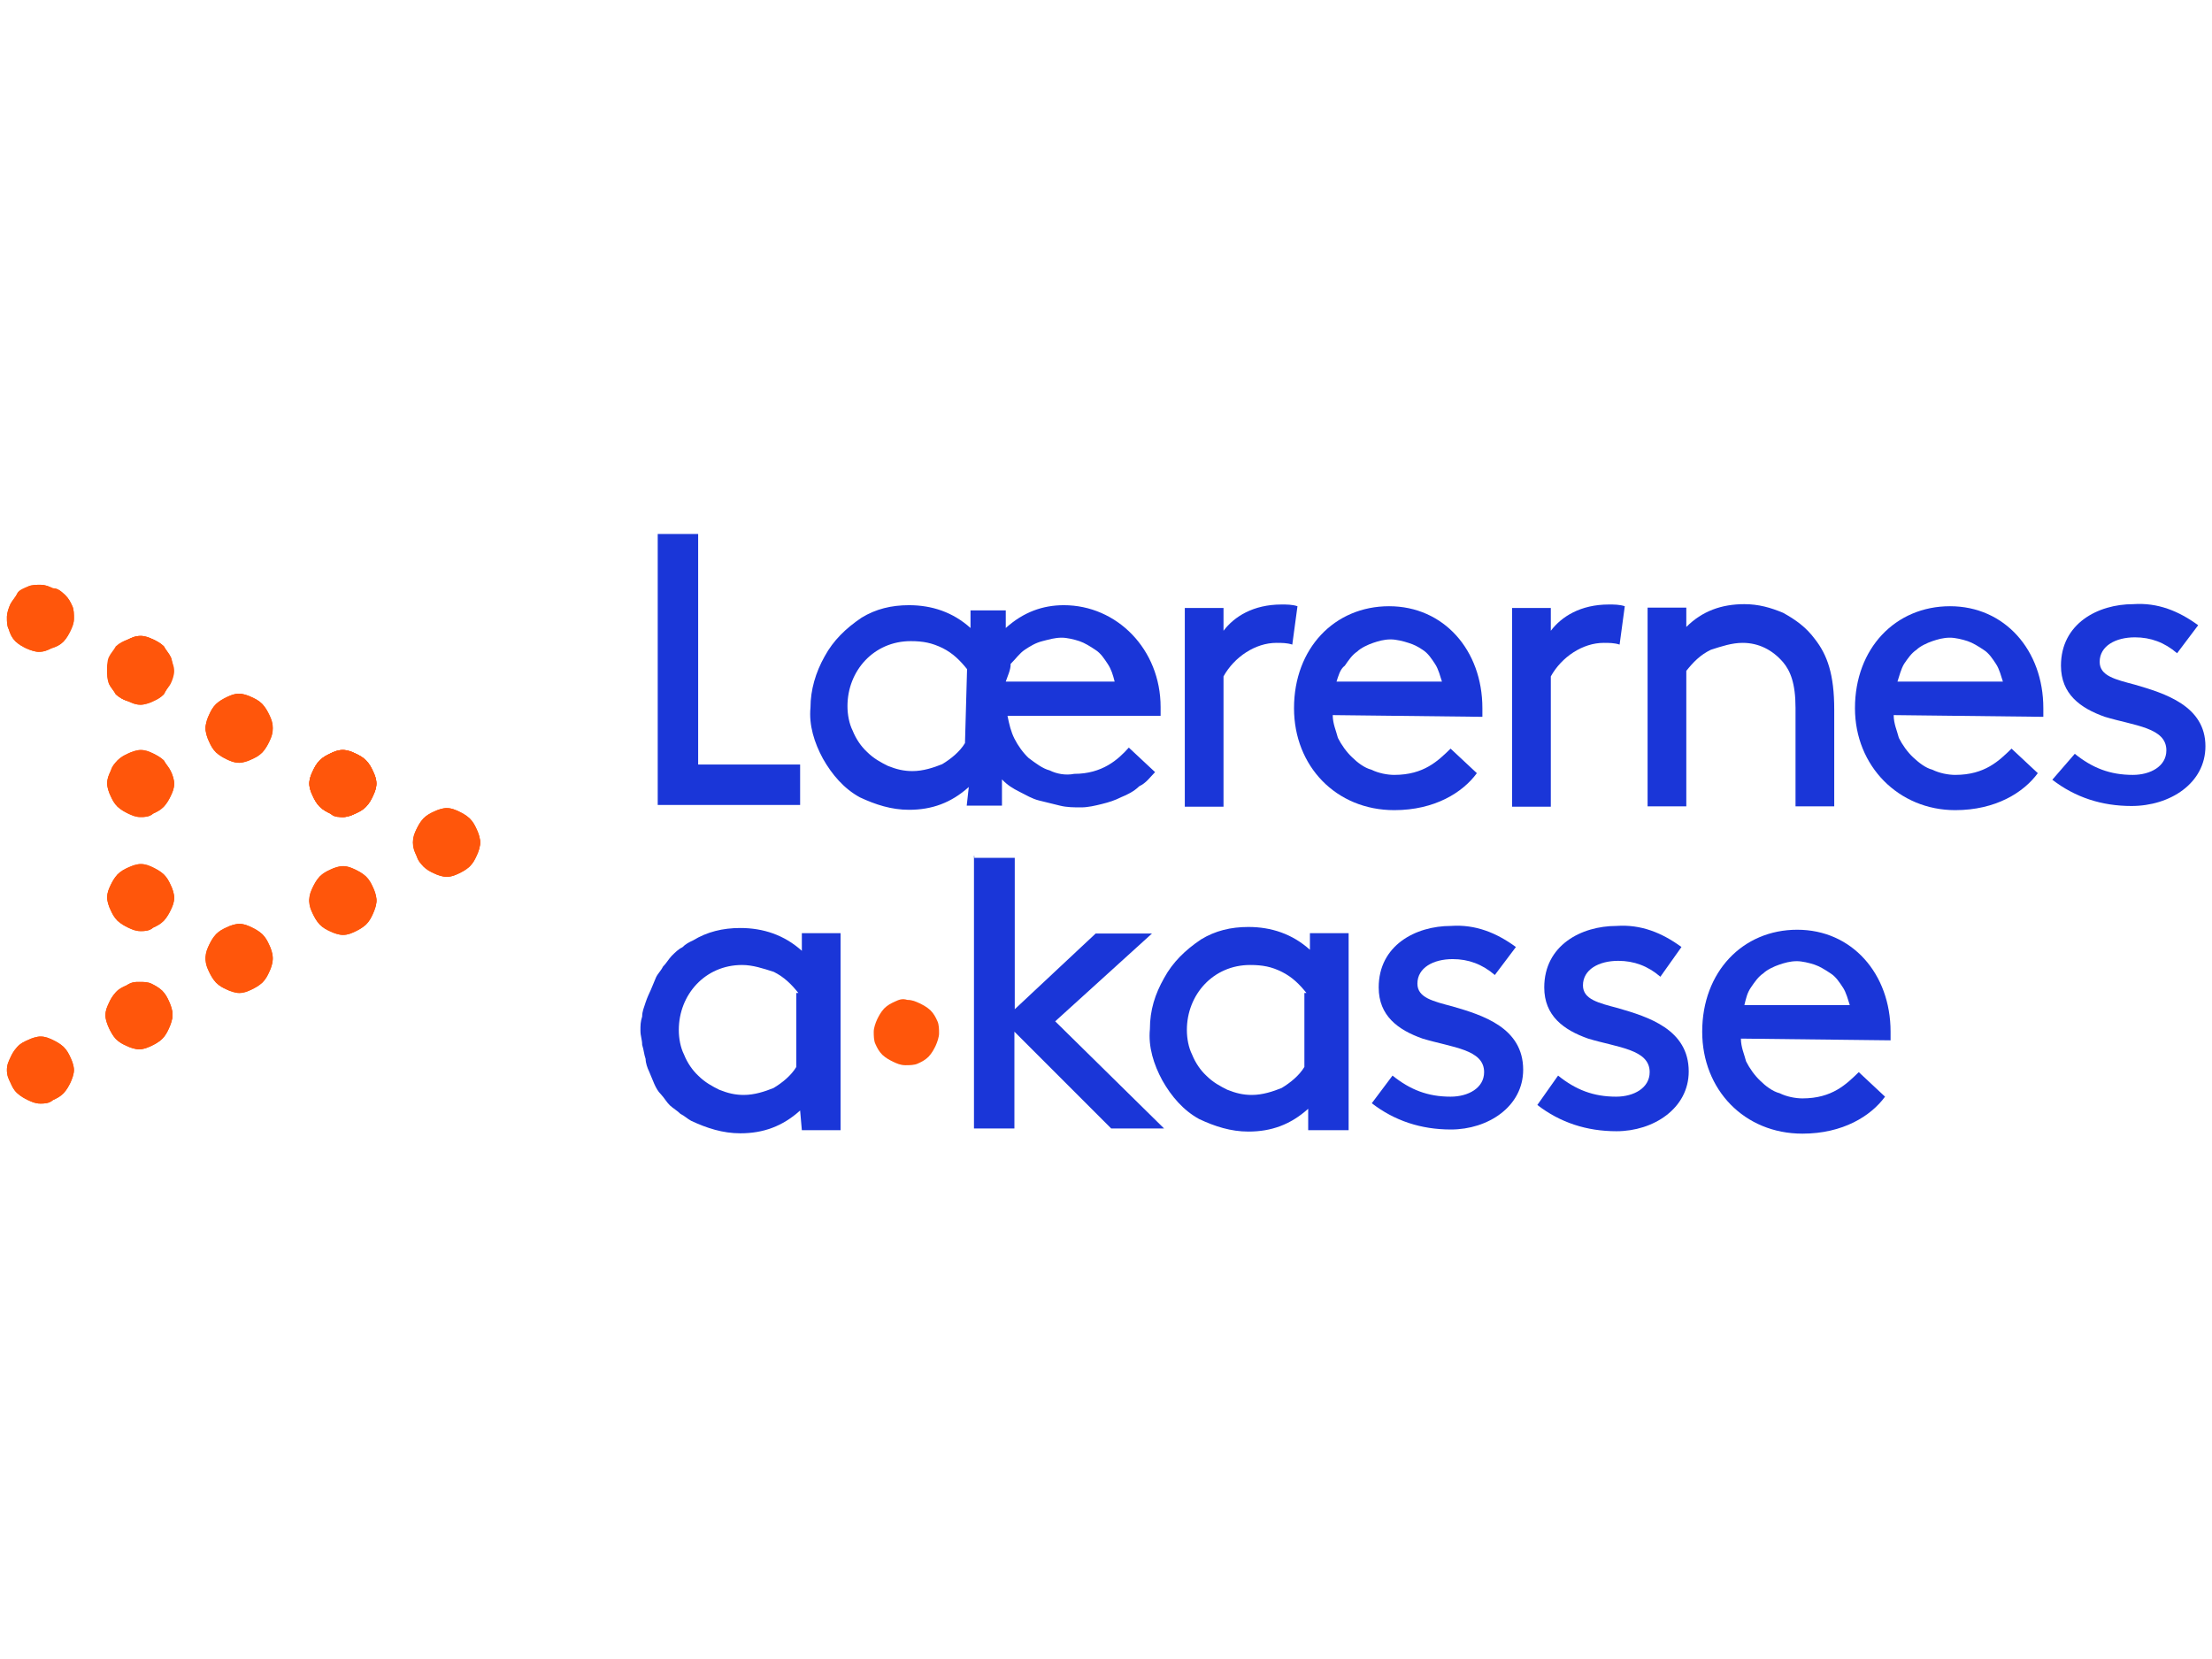<?xml version="1.0" encoding="utf-8"?>
<!-- Generator: Adobe Illustrator 27.2.0, SVG Export Plug-In . SVG Version: 6.00 Build 0)  -->
<svg version="1.1" id="Lag_1" xmlns="http://www.w3.org/2000/svg" xmlns:xlink="http://www.w3.org/1999/xlink" x="0px" y="0px"
	 viewBox="0 0 640 480" style="enable-background:new 0 0 640 480;" xml:space="preserve">
<style type="text/css">
	.st0{fill:none;}
	.st1{fill:#FF560B;}
	.st2{fill:#1A36D8;}
</style>
<g>
	<path class="st0" d="M40.7,203.3c1.5,0,2.5-0.5,3.6-1c1-0.5,2-1,3.1-2c0.5-0.5,1.5-1.5,2-2.5c0.5-1,1-2.5,1-3.6
		c0-1.5-0.5-2.5-1-3.6c-0.5-1.5-1.5-2.5-2-3.6c-1-1-2-1.5-3.1-2c-1.5-0.5-2.5-1-3.6-1c-1.5,0-2.5,0.5-3.6,1c-1.5,0.5-2.5,1-3.6,2
		c-0.5,1-1.5,2-2,3.1c-0.5,1-0.5,2.5-0.5,3.6c0,1.5,0.5,2.5,1,3.6c0.5,1,1,2,2,3.1c0.5,1.5,1.5,2,3.1,2.5
		C38.1,203.3,39.1,203.3,40.7,203.3z"/>
	<path class="st1" d="M40.7,184c1.5,0,2.5,0.5,3.6,1c1,0.5,2,1,3.1,2c0.5,1,1.5,2,2,3.1c0.5,1,0.5,2.5,0.5,3.6c0,1.5-0.5,2.5-1,3.6
		c0,1.5-1,2.5-1.5,3.6c-1,1-2,1.5-3.1,2c-1,0.5-2.5,1-3.6,1c-1.5,0-2.5-0.5-3.6-1c-1.5-0.5-2.5-1-3.6-2c-0.5-1-1.5-2-2-3.1
		c-0.5-1.5-0.5-2.5-0.5-4.1s0.5-2.5,1-3.6c0.5-1,1-2,2-3.1c1-1,2-1.5,3.1-2C38.1,184.5,39.1,184,40.7,184z"/>
	<path class="st1" d="M40.7,284.2c-1.5,0-2.5,0.5-3.6,1c-1,0.5-2,1-3.1,2c-1,1-1.5,2-2,3.1c-0.5,1-1,2.5-1,3.6c0,1.5,0.5,2.5,1,3.6
		c0,1,0.5,2,1.5,3.1c1,1,2,1.5,3.1,2c1,0.5,2.5,1,3.6,1c1.5,0,2.5-0.5,3.6-1c1-0.5,2-1,3.1-2c1-1,1.5-2,2-3.1s1-2.5,1-3.6
		c0-1.5-0.5-2.5-1-3.6c-0.5-1-1-2-2-3.1c-1-1-2-1.5-3.1-2C42.7,284.2,41.7,284.2,40.7,284.2z"/>
	<path class="st1" d="M40.7,303.5c-1.5,0-2.5-0.5-3.6-1c-1-0.5-2-1-3.1-2c-1.5-1-2-2-2.5-3.1s-1-2.5-1-3.6c0-1.5,0.5-2.5,1-3.6
		s1-2,2-3.1s2-1.5,3.1-2c1.5-1,2.5-1,3.6-1c1.5,0,2.5,0,3.6,0.5c1,0.5,2,1,3.1,2c1,1,1.5,2,2,3.1s1,2.5,1,3.6c0,1.5-0.5,2.5-1,3.6
		c-0.5,1.5-1,2.5-2,3.6c-1,1-2,1.5-3.1,2C42.7,303,41.7,303,40.7,303.5z"/>
	<path class="st1" d="M11.7,169.2c1.5,0,2.5,0.5,3.6,1c1.5,0,2.5,1,3.6,2c1,1,1.5,2,2,3.1c0.5,1,0.5,2.5,0.5,3.6
		c0,1.5-0.5,2.5-1,3.6c-0.5,1-1,2-2,3.1c-1,1-2,1.5-3.6,2c-1,0.5-2,1-3.6,1c-1,0-2.5-0.5-3.6-1c-1-0.5-2-1-3.1-2c-1-1-1.5-2-2-3.6
		c-0.5-1-0.5-2-0.5-3.6c0-1,0.5-2.5,1-3.6c0.5-1,1.5-2,2-3.1c0.5-1,2-1.5,3.1-2C9.1,169.2,10.6,169.2,11.7,169.2z"/>
	<path class="st1" d="M11.7,319.3c-1.5,0-2.5-0.5-3.6-1c-1-0.5-2-1-3.1-2s-1.5-2-2-3.1c-0.5-1-1-2-1-3.6s0.5-2.5,1-3.6s1-2,2-3.1
		s2-1.5,3.1-2c1-0.5,2.5-1,3.6-1c1.5,0,2.5,0.5,3.6,1c1,0.5,2,1,3.1,2c1,1,1.5,2,2,3.1c0.5,1,1,2.5,1,3.6s-0.5,2.5-1,3.6
		c-0.5,1-1,2-2,3.1c-1,1-2,1.5-3.1,2C14.2,319.3,12.7,319.3,11.7,319.3z"/>
	<path class="st1" d="M129.2,234.3c-1.5,0-2.5,0.5-3.6,1c-1,0.5-2,1-3.1,2c-1,1-1.5,2-2,3.1c-0.5,1-1,2.5-1,3.6c0,1.5,0.5,2.5,1,3.6
		c0.5,1.5,1,2,2,3.1c1,1,2,1.5,3.1,2c1,0.5,2.5,1,3.6,1c1.5,0,2.5-0.5,3.6-1c1-0.5,2-1,3.1-2c1-1,1.5-2,2-3.1c0.5-1,1-2.5,1-3.6
		c0-1.5-0.5-2.5-1-3.6c-0.5-1-1-2-2-3.1c-1-1-2-1.5-3.1-2C131.7,234.3,130.2,234.3,129.2,234.3z"/>
	<path class="st1" d="M129.2,253.2c-1.5,0-2.5-0.5-3.6-1c-1-0.5-2-1-3.1-2s-1.5-2-2-3.1c-0.5-1-1-2.5-1-3.6c0-1.5,0.5-2.5,1-3.6
		c0.5-1,1-2,2-3.1c1-1,2-1.5,3.1-2c1-0.5,2.5-1,3.6-1c1.5,0,2.5,0.5,3.6,1c1,0.5,2,1,3.1,2c1,1,1.5,2,2,3.1c0.5,1,1,2.5,1,3.6
		c0,1.5-0.5,2.5-1,3.6c-0.5,1-1,2-2,3.1c-1,1-2,1.5-3.1,2C131.7,253.2,130.2,253.2,129.2,253.2z"/>
	<path class="st1" d="M40.7,236.4c-1.5,0-2.5-0.5-3.6-1c-1-0.5-2-1-3.1-2c-1-1-1.5-2-2-3.1c-0.5-1-1-2.5-1-3.6c0-1.5,0.5-2.5,1-3.6
		c0.5-1.5,1-2,2-3.1c1-1,2-1.5,3.1-2c1-0.5,2.5-1,3.6-1c1.5,0,2.5,0.5,3.6,1c1,0.5,2,1,3.1,2c0.5,1,1.5,2,2,3.1c0.5,1,1,2.5,1,3.6
		c0,1.5-0.5,2.5-1,3.6c-0.5,1-1,2-2,3.1c-1,1-2,1.5-3.1,2C43.2,236.4,41.7,236.4,40.7,236.4z"/>
	<path class="st1" d="M40.7,269.4c-1.5,0-2.5-0.5-3.6-1c-1-0.5-2-1-3.1-2c-1-1-1.5-2-2-3.1c-0.5-1-1-2.5-1-3.6c0-1.5,0.5-2.5,1-3.6
		c0.5-1,1-2,2-3.1c1-1,2-1.5,3.1-2c1-0.5,2.5-1,3.6-1c1.5,0,2.5,0.5,3.6,1c1,0.5,2,1,3.1,2c1,1,1.5,2,2,3.1c0.5,1,1,2.5,1,3.6
		c0,1.5-0.5,2.5-1,3.6c-0.5,1-1,2-2,3.1c-1,1-2,1.5-3.1,2C43.2,269.4,41.7,269.4,40.7,269.4z"/>
	<path class="st1" d="M69.2,220.1c1.5,0,2.5-0.5,3.6-1c1-0.5,2-1,3.1-2c1-1,1.5-2,2-3.1c0.5-1,1-2.5,1-3.6c0-1.5-0.5-2.5-1-3.6
		c-0.5-1-1-2-2-3.1c-1-1-2-1.5-3.1-2c-1-0.5-2.5-1-3.6-1c-1.5,0-2.5,0.5-3.6,1c-1,0.5-2,1-3.1,2c-1,1-1.5,2-2,3.1
		c-0.5,1-1,2.5-1,3.6c0,1.5,0.5,2.5,1,3.6c0.5,1,1,2,2,3.1c1,1,2,1.5,3.1,2C66.6,220.1,68.1,220.1,69.2,220.1z"/>
	<path class="st1" d="M69.2,201.3c1.5,0,2.5,0.5,3.6,1c1,0.5,2,1,3.1,2c1,1,1.5,2,2,3.1c0.5,1,1,2.5,1,3.6c0,1.5-0.5,2.5-1,3.6
		c-0.5,1-1,2-2,3.1c-1,1-2,1.5-3.1,2c-1,0.5-2.5,1-3.6,1c-1.5,0-2.5-0.5-3.6-1c-1-0.5-2-1-3.1-2c-1-1-1.5-2-2-3.1
		c-0.5-1-1-2.5-1-3.6c0-1.5,0.5-2.5,1-3.6c0.5-1,1-2,2-3.1c1-1,2-1.5,3.1-2C66.6,201.3,68.1,201.3,69.2,201.3z"/>
	<path class="st1" d="M69.2,267.9c-1.5,0-2.5,0.5-3.6,1c-1,0.5-2,1-3.1,2c-1,1-1.5,2-2,3.1c-0.5,1-1,2.5-1,3.6c0,1.5,0.5,2.5,1,3.6
		c0.5,1,1,2,2,3.1c1,1,2,1.5,3.1,2c1,0.5,2.5,1,3.6,1c1.5,0,2.5-0.5,3.6-1c1-0.5,2-1,3.1-2c1-1,1.5-2,2-3.1c0.5-1,1-2.5,1-3.6
		c0-1.5-0.5-2.5-1-3.6s-1-2-2-3.1c-1-1-2-1.5-3.1-2C71.7,267.9,70.7,267.9,69.2,267.9z"/>
	<path class="st1" d="M69.2,286.7c-1.5,0-2.5-0.5-3.6-1c-1-0.5-2-1-3.1-2c-1-1-1.5-2-2-3.1c-0.5-1-1-2.5-1-3.6c0-1.5,0.5-2.5,1-3.6
		c0.5-1,1-2,2-3.1c1-1,2-1.5,3.1-2c1-0.5,2.5-1,3.6-1c1.5,0,2.5,0.5,3.6,1c1,0.5,2,1,3.1,2c1,1,1.5,2,2,3.1c0.5,1,1,2.5,1,3.6
		c0,1.5-0.5,2.5-1,3.6s-1,2-2,3.1c-1,1-2,1.5-3.1,2C71.7,286.7,70.7,286.7,69.2,286.7z"/>
	<path class="st1" d="M99.2,236.4c1.5,0,2.5-0.5,3.6-1c1-0.5,2-1,3.1-2c1-1,1.5-2,2-3.1c0.5-1,1-2.5,1-3.6c0-1.5-0.5-2.5-1-3.6
		c-0.5-1-1-2-2-3.1c-1-1-2-1.5-3.1-2c-1-0.5-2.5-1-3.6-1c-1.5,0-2.5,0.5-3.6,1c-1,0.5-2,1-3.1,2c-1,1-1.5,2-2,3.1
		c-0.5,1-1,2.5-1,3.6c0,1.5,0.5,2.5,1,3.6c0.5,1,1,2,2,3.1c1,1,2,1.5,3.1,2C96.6,236.4,97.7,236.4,99.2,236.4z"/>
	<path class="st1" d="M99.2,217c1.5,0,2.5,0.5,3.6,1c1,0.5,2,1,3.1,2c1,1,1.5,2,2,3.1c0.5,1,1,2.5,1,3.6c0,1.5-0.5,2.5-1,3.6
		c-0.5,1-1,2-2,3.1s-2,1.5-3.1,2c-1,0.5-2.5,1-3.6,1c-1.5,0-2.5-0.5-3.6-1c-1-0.5-2-1-3.1-2c-1-1-1.5-2-2-3.1c-0.5-1-1-2.5-1-3.6
		c0-1.5,0.5-2.5,1-3.6c0.5-1,1-2,2-3.1c1-1,2-1.5,3.1-2C96.6,217.5,97.7,217,99.2,217z"/>
	<path class="st1" d="M99.2,251.1c-1.5,0-2.5,0.5-3.6,1c-1,0.5-2,1-3.1,2c-1,1-1.5,2-2,3.1c-0.5,1-1,2.5-1,3.6c0,1.5,0.5,2.5,1,3.6
		c0.5,1,1,2,2,3.1c1,1,2,1.5,3.1,2c1,0.5,2.5,1,3.6,1c1.5,0,2.5-0.5,3.6-1c1-0.5,2-1,3.1-2c1-1,1.5-2,2-3.1s1-2.5,1-3.6
		c0-1.5-0.5-2.5-1-3.6s-1-2-2-3.1c-1-1-2-1.5-3.1-2C101.7,251.1,100.7,251.1,99.2,251.1z"/>
	<path class="st1" d="M99.2,270c-1.5,0-2.5-0.5-3.6-1c-1-0.5-2-1-3.1-2c-1-1-1.5-2-2-3.1c-0.5-1-1-2.5-1-3.6c0-1.5,0.5-2.5,1-3.6
		c0.5-1,1-2,2-3.1c1-1,2-1.5,3.1-2c1-0.5,2.5-1,3.6-1c1.5,0,2.5,0.5,3.6,1c1,0.5,2,1,3.1,2c1,1,1.5,2,2,3.1c0.5,1,1,2.5,1,3.6
		c0,1.5-0.5,2.5-1,3.6c-0.5,1-1,2-2,3.1s-2,1.5-3.1,2C101.7,270,100.7,270,99.2,270z"/>
	<path class="st1" d="M40.7,203.3c1.5,0,2.5-0.5,3.6-1c1-0.5,2-1,3.1-2c0.5-0.5,1.5-1.5,2-2.5c0.5-1,1-2.5,1-3.6
		c0-1.5-0.5-2.5-1-3.6c-0.5-1.5-1.5-2.5-2-3.6c-1-1-2-1.5-3.1-2c-1.5-0.5-2.5-1-3.6-1c-1.5,0-2.5,0.5-3.6,1c-1.5,0.5-2.5,1-3.6,2
		c-0.5,1-1.5,2-2,3.1c-0.5,1-0.5,2.5-0.5,3.6c0,1.5,0.5,2.5,1,3.6c0.5,1,1,2,2,3.1c0.5,1.5,1.5,2,3.1,2.5
		C38.1,203.3,39.1,203.3,40.7,203.3z"/>
	<path class="st1" d="M40.7,184c1.5,0,2.5,0.5,3.6,1c1,0.5,2,1,3.1,2c0.5,1,1.5,2,2,3.1c0.5,1,0.5,2.5,0.5,3.6c0,1.5-0.5,2.5-1,3.6
		c0,1.5-1,2.5-1.5,3.6c-1,1-2,1.5-3.1,2c-1,0.5-2.5,1-3.6,1c-1.5,0-2.5-0.5-3.6-1c-1.5-0.5-2.5-1-3.6-2c-0.5-1-1.5-2-2-3.1
		c-0.5-1.5-0.5-2.5-0.5-4.1s0.5-2.5,1-3.6c0.5-1,1-2,2-3.1c1-1,2-1.5,3.1-2C38.1,184.5,39.1,184,40.7,184z"/>
	<path class="st1" d="M40.7,284.2c-1.5,0-2.5,0.5-3.6,1c-1,0.5-2,1-3.1,2c-1,1-1.5,2-2,3.1c-0.5,1-1,2.5-1,3.6c0,1.5,0.5,2.5,1,3.6
		c0,1,0.5,2,1.5,3.1c1,1,2,1.5,3.1,2c1,0.5,2.5,1,3.6,1c1.5,0,2.5-0.5,3.6-1c1-0.5,2-1,3.1-2c1-1,1.5-2,2-3.1s1-2.5,1-3.6
		c0-1.5-0.5-2.5-1-3.6c-0.5-1-1-2-2-3.1c-1-1-2-1.5-3.1-2C42.7,284.2,41.7,284.2,40.7,284.2z"/>
	<path class="st1" d="M40.7,303.5c-1.5,0-2.5-0.5-3.6-1c-1-0.5-2-1-3.1-2c-1.5-1-2-2-2.5-3.1s-1-2.5-1-3.6c0-1.5,0.5-2.5,1-3.6
		s1-2,2-3.1s2-1.5,3.1-2c1.5-1,2.5-1,3.6-1c1.5,0,2.5,0,3.6,0.5c1,0.5,2,1,3.1,2c1,1,1.5,2,2,3.1s1,2.5,1,3.6c0,1.5-0.5,2.5-1,3.6
		c-0.5,1.5-1,2.5-2,3.6c-1,1-2,1.5-3.1,2C42.7,303,41.7,303,40.7,303.5z"/>
	<path class="st1" d="M11.7,169.2c1.5,0,2.5,0.5,3.6,1c1.5,0,2.5,1,3.6,2c1,1,1.5,2,2,3.1c0.5,1,0.5,2.5,0.5,3.6
		c0,1.5-0.5,2.5-1,3.6c-0.5,1-1,2-2,3.1c-1,1-2,1.5-3.6,2c-1,0.5-2,1-3.6,1c-1,0-2.5-0.5-3.6-1c-1-0.5-2-1-3.1-2c-1-1-1.5-2-2-3.6
		c-0.5-1-0.5-2-0.5-3.6c0-1,0.5-2.5,1-3.6c0.5-1,1.5-2,2-3.1c0.5-1,2-1.5,3.1-2C9.1,169.2,10.6,169.2,11.7,169.2z"/>
	<path class="st1" d="M11.7,319.3c-1.5,0-2.5-0.5-3.6-1c-1-0.5-2-1-3.1-2s-1.5-2-2-3.1c-0.5-1-1-2-1-3.6s0.5-2.5,1-3.6s1-2,2-3.1
		s2-1.5,3.1-2c1-0.5,2.5-1,3.6-1c1.5,0,2.5,0.5,3.6,1c1,0.5,2,1,3.1,2c1,1,1.5,2,2,3.1c0.5,1,1,2.5,1,3.6s-0.5,2.5-1,3.6
		c-0.5,1-1,2-2,3.1c-1,1-2,1.5-3.1,2C14.2,319.3,12.7,319.3,11.7,319.3z"/>
	<path class="st1" d="M129.2,234.3c-1.5,0-2.5,0.5-3.6,1c-1,0.5-2,1-3.1,2c-1,1-1.5,2-2,3.1c-0.5,1-1,2.5-1,3.6c0,1.5,0.5,2.5,1,3.6
		c0.5,1.5,1,2,2,3.1c1,1,2,1.5,3.1,2c1,0.5,2.5,1,3.6,1c1.5,0,2.5-0.5,3.6-1c1-0.5,2-1,3.1-2c1-1,1.5-2,2-3.1c0.5-1,1-2.5,1-3.6
		c0-1.5-0.5-2.5-1-3.6c-0.5-1-1-2-2-3.1c-1-1-2-1.5-3.1-2C131.7,234.3,130.2,234.3,129.2,234.3z"/>
	<path class="st1" d="M129.2,253.2c-1.5,0-2.5-0.5-3.6-1c-1-0.5-2-1-3.1-2s-1.5-2-2-3.1c-0.5-1-1-2.5-1-3.6c0-1.5,0.5-2.5,1-3.6
		c0.5-1,1-2,2-3.1c1-1,2-1.5,3.1-2c1-0.5,2.5-1,3.6-1c1.5,0,2.5,0.5,3.6,1c1,0.5,2,1,3.1,2c1,1,1.5,2,2,3.1c0.5,1,1,2.5,1,3.6
		c0,1.5-0.5,2.5-1,3.6c-0.5,1-1,2-2,3.1c-1,1-2,1.5-3.1,2C131.7,253.2,130.2,253.2,129.2,253.2z"/>
	<path class="st1" d="M40.7,236.4c-1.5,0-2.5-0.5-3.6-1c-1-0.5-2-1-3.1-2c-1-1-1.5-2-2-3.1c-0.5-1-1-2.5-1-3.6c0-1.5,0.5-2.5,1-3.6
		c0.5-1.5,1-2,2-3.1c1-1,2-1.5,3.1-2c1-0.5,2.5-1,3.6-1c1.5,0,2.5,0.5,3.6,1c1,0.5,2,1,3.1,2c0.5,1,1.5,2,2,3.1c0.5,1,1,2.5,1,3.6
		c0,1.5-0.5,2.5-1,3.6c-0.5,1-1,2-2,3.1c-1,1-2,1.5-3.1,2C43.2,236.4,41.7,236.4,40.7,236.4z"/>
	<path class="st1" d="M40.7,269.4c-1.5,0-2.5-0.5-3.6-1c-1-0.5-2-1-3.1-2c-1-1-1.5-2-2-3.1c-0.5-1-1-2.5-1-3.6c0-1.5,0.5-2.5,1-3.6
		c0.5-1,1-2,2-3.1c1-1,2-1.5,3.1-2c1-0.5,2.5-1,3.6-1c1.5,0,2.5,0.5,3.6,1c1,0.5,2,1,3.1,2c1,1,1.5,2,2,3.1c0.5,1,1,2.5,1,3.6
		c0,1.5-0.5,2.5-1,3.6c-0.5,1-1,2-2,3.1c-1,1-2,1.5-3.1,2C43.2,269.4,41.7,269.4,40.7,269.4z"/>
	<path class="st1" d="M69.2,220.1c1.5,0,2.5-0.5,3.6-1c1-0.5,2-1,3.1-2c1-1,1.5-2,2-3.1c0.5-1,1-2.5,1-3.6c0-1.5-0.5-2.5-1-3.6
		c-0.5-1-1-2-2-3.1c-1-1-2-1.5-3.1-2c-1-0.5-2.5-1-3.6-1c-1.5,0-2.5,0.5-3.6,1c-1,0.5-2,1-3.1,2c-1,1-1.5,2-2,3.1
		c-0.5,1-1,2.5-1,3.6c0,1.5,0.5,2.5,1,3.6c0.5,1,1,2,2,3.1c1,1,2,1.5,3.1,2C66.6,220.1,68.1,220.1,69.2,220.1z"/>
	<path class="st1" d="M69.2,201.3c1.5,0,2.5,0.5,3.6,1c1,0.5,2,1,3.1,2c1,1,1.5,2,2,3.1c0.5,1,1,2.5,1,3.6c0,1.5-0.5,2.5-1,3.6
		c-0.5,1-1,2-2,3.1c-1,1-2,1.5-3.1,2c-1,0.5-2.5,1-3.6,1c-1.5,0-2.5-0.5-3.6-1c-1-0.5-2-1-3.1-2c-1-1-1.5-2-2-3.1
		c-0.5-1-1-2.5-1-3.6c0-1.5,0.5-2.5,1-3.6c0.5-1,1-2,2-3.1c1-1,2-1.5,3.1-2C66.6,201.3,68.1,201.3,69.2,201.3z"/>
	<path class="st1" d="M69.2,267.9c-1.5,0-2.5,0.5-3.6,1c-1,0.5-2,1-3.1,2c-1,1-1.5,2-2,3.1c-0.5,1-1,2.5-1,3.6c0,1.5,0.5,2.5,1,3.6
		c0.5,1,1,2,2,3.1c1,1,2,1.5,3.1,2c1,0.5,2.5,1,3.6,1c1.5,0,2.5-0.5,3.6-1c1-0.5,2-1,3.1-2c1-1,1.5-2,2-3.1c0.5-1,1-2.5,1-3.6
		c0-1.5-0.5-2.5-1-3.6s-1-2-2-3.1c-1-1-2-1.5-3.1-2C71.7,267.9,70.7,267.9,69.2,267.9z"/>
	<path class="st1" d="M69.2,286.7c-1.5,0-2.5-0.5-3.6-1c-1-0.5-2-1-3.1-2c-1-1-1.5-2-2-3.1c-0.5-1-1-2.5-1-3.6c0-1.5,0.5-2.5,1-3.6
		c0.5-1,1-2,2-3.1c1-1,2-1.5,3.1-2c1-0.5,2.5-1,3.6-1c1.5,0,2.5,0.5,3.6,1c1,0.5,2,1,3.1,2c1,1,1.5,2,2,3.1c0.5,1,1,2.5,1,3.6
		c0,1.5-0.5,2.5-1,3.6s-1,2-2,3.1c-1,1-2,1.5-3.1,2C71.7,286.7,70.7,286.7,69.2,286.7z"/>
	<path class="st1" d="M99.2,236.4c1.5,0,2.5-0.5,3.6-1c1-0.5,2-1,3.1-2c1-1,1.5-2,2-3.1c0.5-1,1-2.5,1-3.6c0-1.5-0.5-2.5-1-3.6
		c-0.5-1-1-2-2-3.1c-1-1-2-1.5-3.1-2c-1-0.5-2.5-1-3.6-1c-1.5,0-2.5,0.5-3.6,1c-1,0.5-2,1-3.1,2c-1,1-1.5,2-2,3.1
		c-0.5,1-1,2.5-1,3.6c0,1.5,0.5,2.5,1,3.6c0.5,1,1,2,2,3.1c1,1,2,1.5,3.1,2C96.6,236.4,97.7,236.4,99.2,236.4z"/>
	<path class="st1" d="M99.2,217c1.5,0,2.5,0.5,3.6,1c1,0.5,2,1,3.1,2c1,1,1.5,2,2,3.1c0.5,1,1,2.5,1,3.6c0,1.5-0.5,2.5-1,3.6
		c-0.5,1-1,2-2,3.1s-2,1.5-3.1,2c-1,0.5-2.5,1-3.6,1c-1.5,0-2.5-0.5-3.6-1c-1-0.5-2-1-3.1-2c-1-1-1.5-2-2-3.1c-0.5-1-1-2.5-1-3.6
		c0-1.5,0.5-2.5,1-3.6c0.5-1,1-2,2-3.1c1-1,2-1.5,3.1-2C96.6,217.5,97.7,217,99.2,217z"/>
	<path class="st1" d="M99.2,251.1c-1.5,0-2.5,0.5-3.6,1c-1,0.5-2,1-3.1,2c-1,1-1.5,2-2,3.1c-0.5,1-1,2.5-1,3.6c0,1.5,0.5,2.5,1,3.6
		c0.5,1,1,2,2,3.1c1,1,2,1.5,3.1,2c1,0.5,2.5,1,3.6,1c1.5,0,2.5-0.5,3.6-1c1-0.5,2-1,3.1-2c1-1,1.5-2,2-3.1s1-2.5,1-3.6
		c0-1.5-0.5-2.5-1-3.6s-1-2-2-3.1c-1-1-2-1.5-3.1-2C101.7,251.1,100.7,251.1,99.2,251.1z"/>
	<path class="st1" d="M99.2,270c-1.5,0-2.5-0.5-3.6-1c-1-0.5-2-1-3.1-2c-1-1-1.5-2-2-3.1c-0.5-1-1-2.5-1-3.6c0-1.5,0.5-2.5,1-3.6
		c0.5-1,1-2,2-3.1c1-1,2-1.5,3.1-2c1-0.5,2.5-1,3.6-1c1.5,0,2.5,0.5,3.6,1c1,0.5,2,1,3.1,2c1,1,1.5,2,2,3.1c0.5,1,1,2.5,1,3.6
		c0,1.5-0.5,2.5-1,3.6c-0.5,1-1,2-2,3.1s-2,1.5-3.1,2C101.7,270,100.7,270,99.2,270z"/>
	<path class="st1" d="M262.5,289.3c1.5,0,2.5,0.5,3.6,1c1,0.5,2,1,3.1,2c1,1,1.5,2,2,3.1c0.5,1,0.5,2.5,0.5,3.6c0,1-0.5,2.5-1,3.6
		c-0.5,1-1,2-2,3.1c-1,1-2,1.5-3.1,2c-1,0.5-2.5,0.5-3.6,0.5c-1.5,0-2.5-0.5-3.6-1c-1-0.5-2-1-3.1-2c-1-1-1.5-2-2-3.1
		c-0.5-1-0.5-2.5-0.5-3.6s0.5-2.5,1-3.6c0.5-1,1-2,2-3.1c1-1,2-1.5,3.1-2C260,289.3,261,288.8,262.5,289.3z"/>
	<path class="st2" d="M231.5,321.3c-5.1,4.6-10.7,6.6-17.3,6.6c-5.1,0-9.7-1.5-14.2-3.6c-1-0.5-2-1.5-3.1-2c-1-1-2-1.5-3.1-2.5
		c-1-1-1.5-2-2.5-3.1c-1-1-1.5-2-2-3.1s-1-2.5-1.5-3.6c-0.5-1-1-2.5-1-3.6c-0.5-1.5-0.5-2.5-1-4.1c0-1.5-0.5-2.5-0.5-4.1
		s0-2.5,0.5-4.1c0-1.5,0.5-2.5,1-4.1c0.5-1.5,1-2.5,1.5-3.6s1-2.5,1.5-3.6s1.5-2,2-3.1c1-1,1.5-2,2.5-3.1c1-1,2-2,3.1-2.5
		c1-1,2-1.5,3.1-2c4.1-2.5,8.6-3.6,13.7-3.6c6.6,0,12.7,2,17.8,6.6v-5.1h11.2v57H232L231.5,321.3L231.5,321.3z M231,287.3
		c-2-2.5-4.1-4.6-7.1-6.1c-3.1-1-6.1-2-9.2-2c-10.7,0-18.3,8.6-18.3,18.8c0,2.5,0.5,5.1,1.5,7.1c1,2.5,2.5,4.6,4.1,6.1
		c2,2,4.1,3.1,6.1,4.1c2.5,1,4.6,1.5,7.1,1.5c3.1,0,6.1-1,8.6-2c2.5-1.5,5.1-3.6,6.6-6.1v-21.4H231z"/>
	<path class="st2" d="M281.8,247.6v78.9h11.7v-28l28,28h15.3l-31.5-31l28-25.4h-16.3l-23.4,21.9v-43.8h-11.7V247.6z"/>
	<path class="st2" d="M378.5,320.8c-5.1,4.6-10.7,6.6-17.3,6.6c-5.1,0-9.7-1.5-14.2-3.6c-4.6-2.5-8.1-6.6-10.7-11.2
		c-2.5-4.6-4.1-9.7-3.6-14.8c0-5.6,1.5-10.2,4.1-14.8c2.5-4.6,6.1-8.1,10.7-11.2c4.1-2.5,8.6-3.6,13.7-3.6c6.6,0,12.7,2,17.8,6.6
		V270h11.2v57h-11.7V320.8z M378,287.3c-2-2.5-4.1-4.6-7.1-6.1s-5.6-2-9.2-2c-10.7,0-18.3,8.6-18.3,18.8c0,2.5,0.5,5.1,1.5,7.1
		c1,2.5,2.5,4.6,4.1,6.1c2,2,4.1,3.1,6.1,4.1c2.5,1,4.6,1.5,7.1,1.5c3.1,0,6.1-1,8.6-2c2.5-1.5,5.1-3.6,6.6-6.1v-21.4H378z"/>
	<path class="st2" d="M402.9,311.2c5.1,4.1,10.2,6.1,16.8,6.1c5.1,0,9.7-2.5,9.7-7.1c0-6.6-9.2-7.1-17.8-9.7
		c-7.1-2.5-12.7-6.6-12.7-14.8c0-12.2,10.7-17.8,20.9-17.8c7.1-0.5,13.2,2,18.8,6.1l-6.1,8.1c-3.6-3.1-7.6-4.6-12.2-4.6
		c-5.6,0-10.2,2.5-10.2,7.1c0,4.1,4.6,5.1,10.2,6.6c8.6,2.5,20.4,6.1,20.4,18.3c0,10.7-10.2,17.3-20.9,17.3
		c-8.6,0-16.3-2.5-22.9-7.6L402.9,311.2z"/>
	<path class="st2" d="M450.8,311.2c5.1,4.1,10.2,6.1,16.8,6.1c5.1,0,9.7-2.5,9.7-7.1c0-6.6-9.2-7.1-17.8-9.7
		c-7.1-2.5-12.7-6.6-12.7-14.8c0-12.2,10.7-17.8,20.9-17.8c7.1-0.5,13.2,2,18.8,6.1l-6.1,8.6c-3.6-3.1-7.6-4.6-12.2-4.6
		c-5.6,0-10.2,2.5-10.2,7.1c0,4.1,4.6,5.1,10.2,6.6c8.6,2.5,20.4,6.1,20.4,18.3c0,10.7-10.2,17.3-20.9,17.3
		c-8.6,0-16.3-2.5-22.9-7.6L450.8,311.2z"/>
	<path class="st2" d="M503.7,300.5c0,2.5,1,4.6,1.5,6.6c1,2,2.5,4.1,4.1,5.6c1.5,1.5,3.6,3.1,5.6,3.6c2,1,4.6,1.5,6.6,1.5
		c8.6,0,12.7-4.1,16.3-7.6l7.6,7.1c-4.1,5.6-12.2,10.7-23.9,10.7c-16.8,0-29-12.7-29-29.5c0-17.3,11.7-29.5,27.5-29.5
		c15.8,0,27,12.7,27,29.5c0,1,0,1.5,0,2.5L503.7,300.5z M504.7,290.8h30.5c-0.5-1.5-1-3.6-2-5.1c-1-1.5-2-3.1-3.6-4.1
		c-1.5-1-3.1-2-4.6-2.5c-1.5-0.5-3.6-1-5.1-1c-2,0-3.6,0.5-5.1,1c-1.5,0.5-3.6,1.5-4.6,2.5c-1.5,1-2.5,2.5-3.6,4.1
		S505.2,288.8,504.7,290.8z"/>
	<path class="st2" d="M280.3,227.7c-5.1,4.6-10.7,6.6-17.3,6.6c-5.1,0-9.7-1.5-14.2-3.6c-4.6-2.5-8.1-6.6-10.7-11.2
		c-2.5-4.6-4.1-9.7-3.6-14.8c0-5.1,1.5-10.2,4.1-14.8c2.5-4.6,6.1-8.1,10.7-11.2c4.1-2.5,8.6-3.6,13.7-3.6c6.6,0,12.7,2,17.8,6.6
		v-5.1H291v5.1c5.1-4.6,10.7-6.6,16.8-6.6c15.3,0,28,12.7,28,29.5c0,1,0,1.5,0,2.5h-44.3c0.5,2.5,1,4.6,2,6.6c1,2,2.5,4.1,4.1,5.6
		c2,1.5,4.1,3.1,6.1,3.6c2,1,4.6,1.5,7.1,1c8.1,0,12.7-4.1,15.8-7.6l7.6,7.1c-1.5,1.5-2.5,3.1-4.6,4.1c-1.5,1.5-3.6,2.5-5.1,3.1
		c-2,1-3.6,1.5-5.6,2c-2,0.5-4.1,1-6.1,1c-2,0-4.1,0-6.1-0.5s-4.1-1-6.1-1.5c-2-0.5-3.6-1.5-5.6-2.5c-2-1-3.6-2-5.1-3.6v7.6h-10.2
		L280.3,227.7z M279.8,193.6c-2-2.5-4.1-4.6-7.1-6.1c-3.1-1.5-5.6-2-9.2-2c-10.7,0-18.3,8.6-18.3,18.8c0,2.5,0.5,5.1,1.5,7.1
		c1,2.5,2.5,4.6,4.1,6.1c2,2,4.1,3.1,6.1,4.1c2.5,1,4.6,1.5,7.1,1.5c3.1,0,6.1-1,8.6-2c2.5-1.5,5.1-3.6,6.6-6.1L279.8,193.6z
		 M291,197.2h31.5c-0.5-2-1-3.6-2-5.1s-2-3.1-3.6-4.1c-1.5-1-3.1-2-4.6-2.5c-1.5-0.5-3.6-1-5.1-1c-2,0-3.6,0.5-5.6,1
		c-2,0.5-3.6,1.5-5.1,2.5s-2.5,2.5-4.1,4.1C292.5,193.6,291.5,195.7,291,197.2z"/>
	<path class="st2" d="M373.9,186.5c-1.5-0.5-3.1-0.5-4.6-0.5c-6.1,0-12.2,4.1-15.3,9.7v37.7h-11.2v-57.5h11.2v6.6
		c3.1-4.1,8.6-7.6,16.8-7.6c1.5,0,3.1,0,4.6,0.5L373.9,186.5z"/>
	<path class="st2" d="M385.6,206.9c0,2.5,1,4.6,1.5,6.6c1,2,2.5,4.1,4.1,5.6c1.5,1.5,3.6,3.1,5.6,3.6c2,1,4.6,1.5,6.6,1.5
		c8.6,0,12.7-4.1,16.3-7.6l7.6,7.1c-4.1,5.6-12.2,10.7-23.9,10.7c-16.8,0-29-12.7-29-29.5c0-17.3,11.7-29.5,27.5-29.5
		s27,12.7,27,29.5c0,1,0,1.5,0,2.5L385.6,206.9L385.6,206.9z M386.7,197.2h30.5c-0.5-1.5-1-3.6-2-5.1s-2-3.1-3.6-4.1
		c-1.5-1-2.5-1.5-4.1-2c-1.5-0.5-3.6-1-5.1-1c-2,0-3.6,0.5-5.1,1c-1.5,0.5-3.6,1.5-4.6,2.5c-1.5,1-2.5,2.5-3.6,4.1
		C387.7,193.6,387.2,195.7,386.7,197.2z"/>
	<path class="st2" d="M468.6,186.5c-1.5-0.5-3.1-0.5-4.6-0.5c-6.1,0-12.2,4.1-15.3,9.7v37.7h-11.2v-57.5h11.2v6.6
		c3.1-4.1,8.6-7.6,16.8-7.6c1.5,0,3.1,0,4.6,0.5L468.6,186.5z"/>
	<path class="st2" d="M487.9,181.4c4.6-4.6,10.2-6.6,16.8-6.6c4.1,0,7.6,1,11.2,2.5c3.6,2,6.6,4.1,9.2,7.6
		c3.6,4.6,5.6,10.2,5.6,20.4v28h-11.2v-28.5c0-7.1-1.5-10.7-3.6-13.2c-3.1-3.6-7.1-5.6-11.7-5.6c-3.1,0-6.1,1-9.2,2
		c-3.1,1.5-5.1,3.6-7.1,6.1v39.2h-11.2v-57.5h11.2V181.4z"/>
	<path class="st2" d="M547.9,206.9c0,2.5,1,4.6,1.5,6.6c1,2,2.5,4.1,4.1,5.6s3.6,3.1,5.6,3.6c2,1,4.6,1.5,6.6,1.5
		c8.6,0,12.7-4.1,16.3-7.6l7.6,7.1c-4.1,5.6-12.2,10.7-23.9,10.7c-16.3,0-29-12.7-29-29.5c0-17.3,11.7-29.5,27.5-29.5
		c15.8,0,27,12.7,27,29.5c0,1,0,1.5,0,2.5L547.9,206.9L547.9,206.9z M549,197.2h30.5c-0.5-1.5-1-3.6-2-5.1c-1-1.5-2-3.1-3.6-4.1
		c-1.5-1-3.1-2-4.6-2.5c-1.5-0.5-3.6-1-5.1-1c-2,0-3.6,0.5-5.1,1c-1.5,0.5-3.6,1.5-4.6,2.5c-1.5,1-2.5,2.5-3.6,4.1
		C550,193.6,549.5,195.7,549,197.2z"/>
	<path class="st2" d="M600.3,218.1c5.1,4.1,10.2,6.1,16.8,6.1c5.1,0,9.7-2.5,9.7-7.1c0-6.6-9.2-7.1-17.8-9.7
		c-7.1-2.5-12.7-6.6-12.7-14.8c0-12.2,10.7-17.8,20.9-17.8c7.1-0.5,13.2,2,18.8,6.1l-6.1,8.1c-3.6-3.1-7.6-4.6-12.2-4.6
		c-5.6,0-10.2,2.5-10.2,7.1c0,4.1,4.6,5.1,10.2,6.6c8.6,2.5,20.4,6.1,20.4,17.8c0,10.7-10.2,17.3-21.4,17.3
		c-8.6,0-16.3-2.5-22.9-7.6L600.3,218.1z"/>
	<path class="st2" d="M190.3,154.5v78.4h41.2v-11.7H202v-66.7H190.3z"/>
</g>
</svg>
